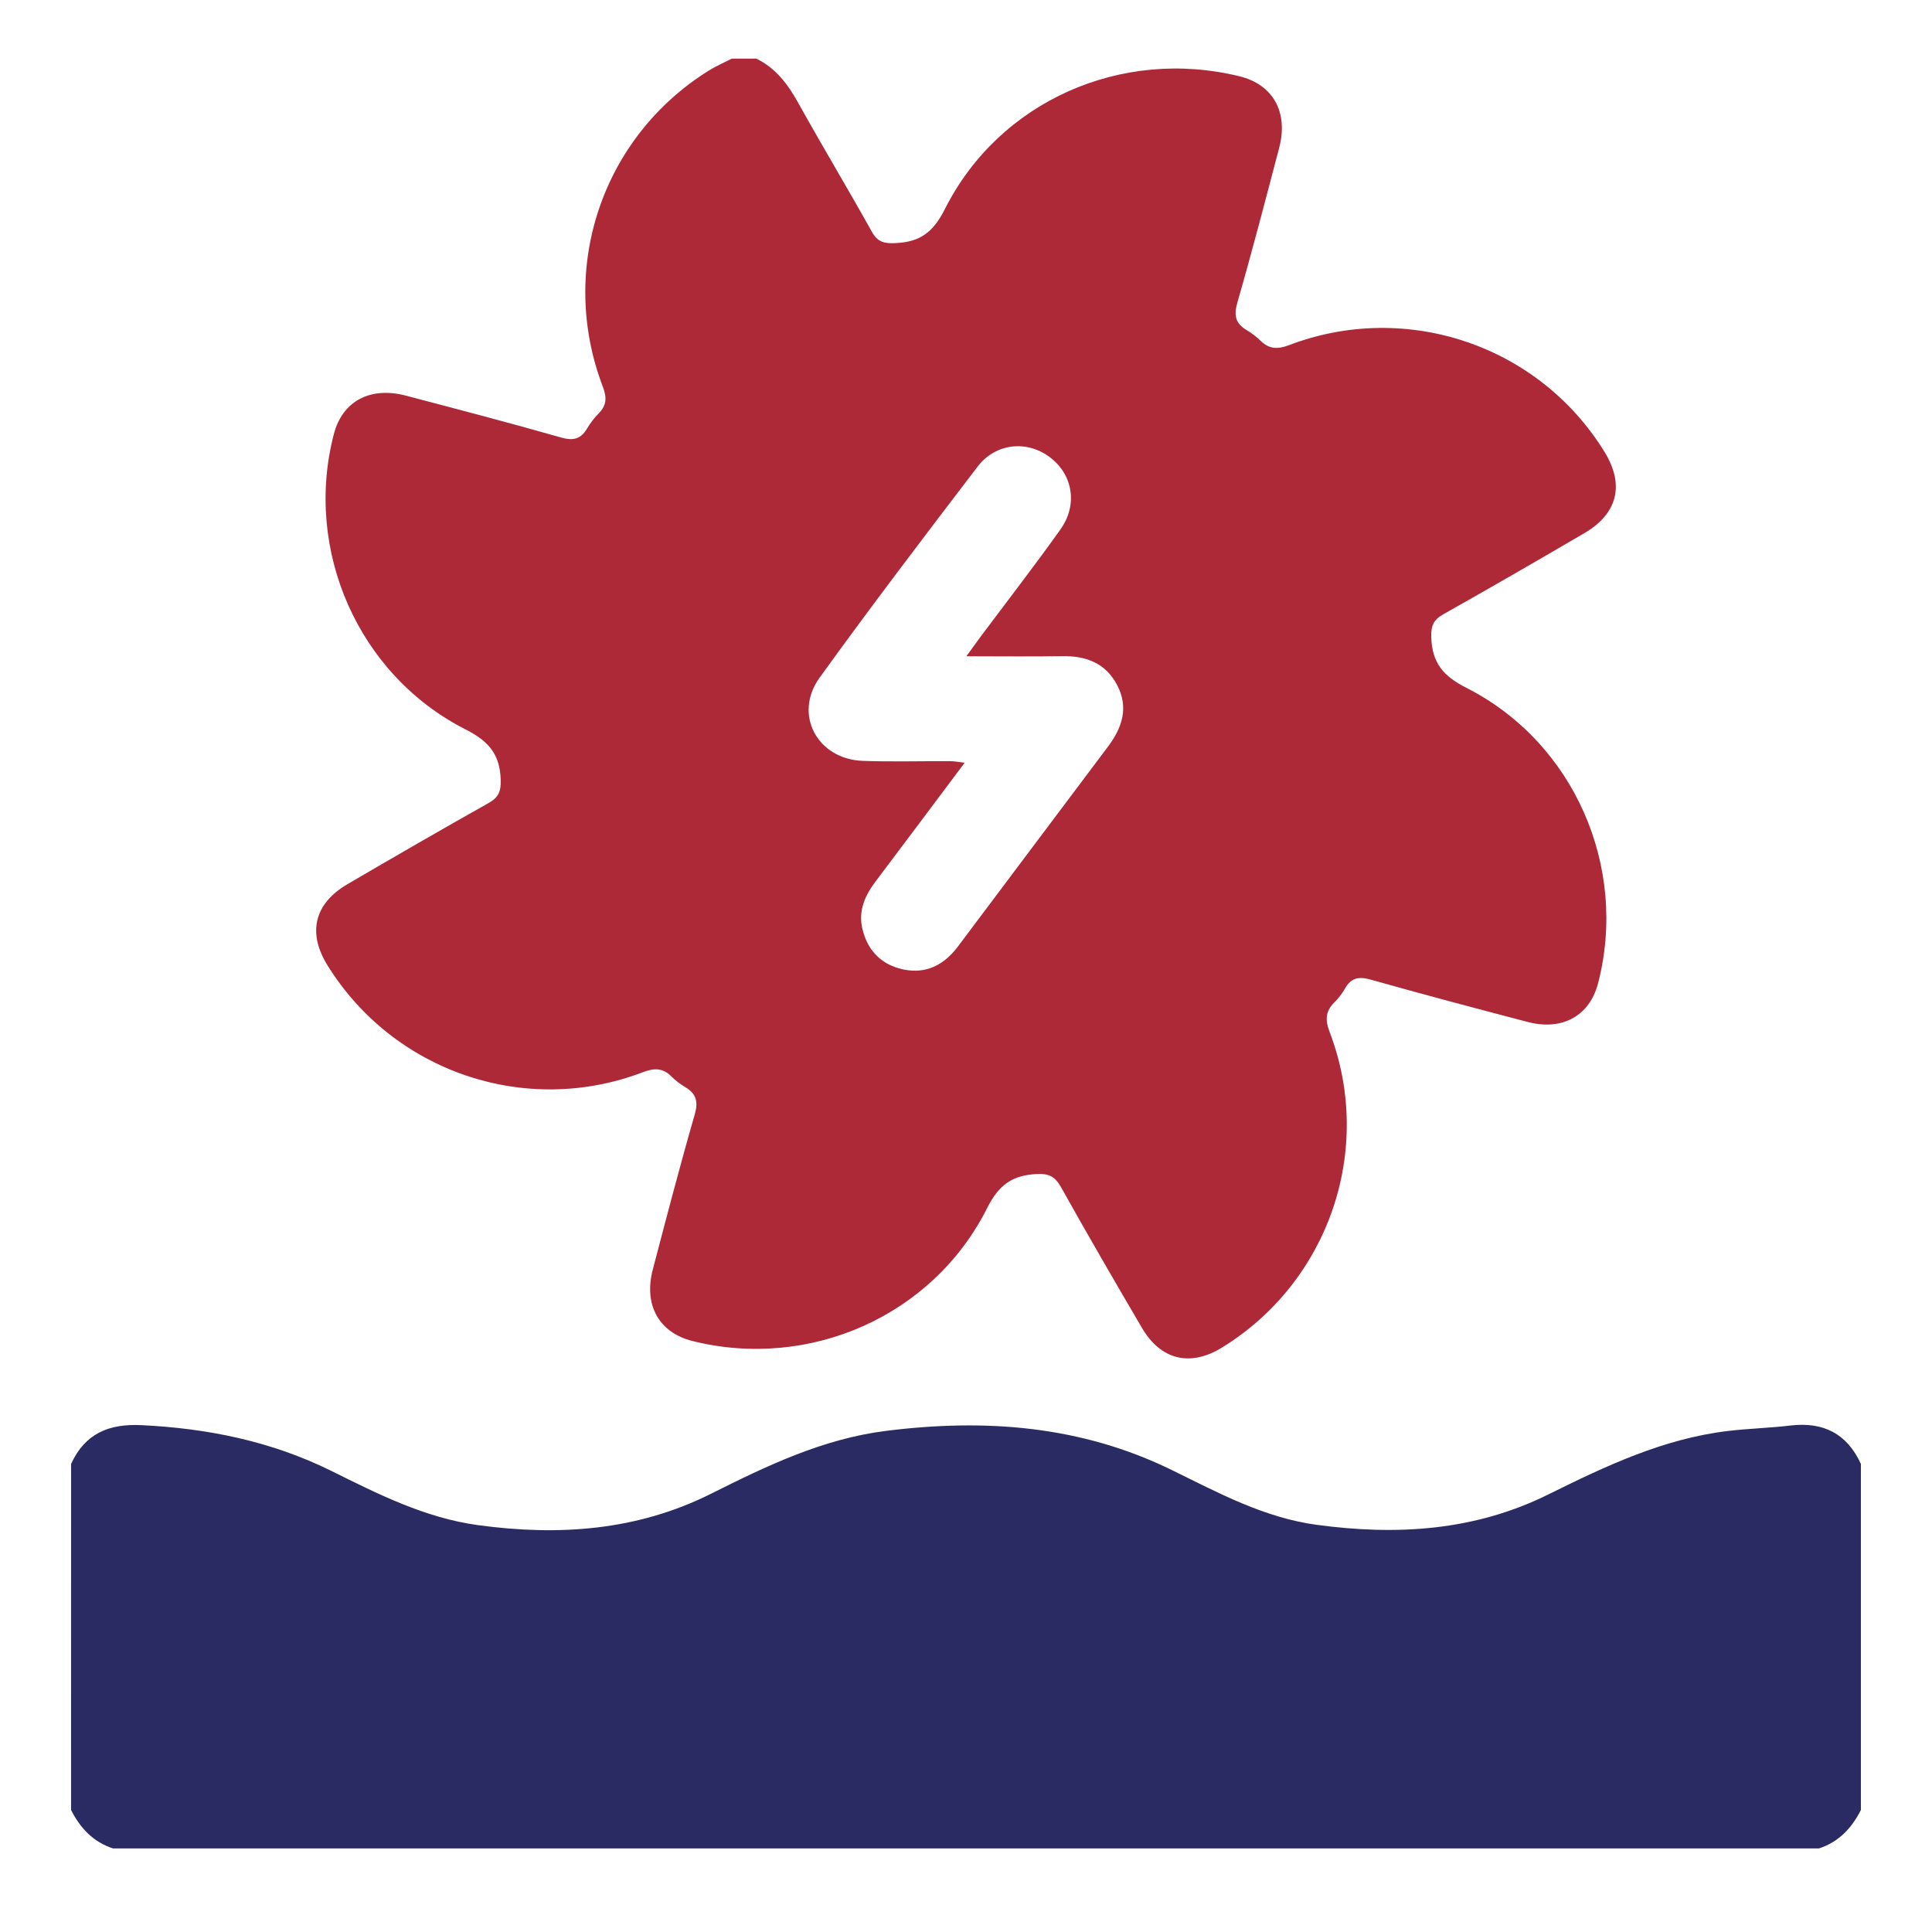 <?xml version="1.0" encoding="utf-8"?>
<!-- Generator: Adobe Illustrator 16.0.0, SVG Export Plug-In . SVG Version: 6.00 Build 0)  -->
<!DOCTYPE svg PUBLIC "-//W3C//DTD SVG 1.1//EN" "http://www.w3.org/Graphics/SVG/1.1/DTD/svg11.dtd">
<svg version="1.1" id="Layer_1" xmlns="http://www.w3.org/2000/svg" xmlns:xlink="http://www.w3.org/1999/xlink" x="0px" y="0px"
	 width="100.062px" height="100.062px" viewBox="255.969 345.969 100.062 100.062"
	 enable-background="new 255.969 345.969 100.062 100.062" xml:space="preserve">
<g>
	<path fill-rule="evenodd" clip-rule="evenodd" fill="#AD2938" d="M295.137,349.004c1.013,0.493,1.639,1.329,2.175,2.295
		c1.245,2.239,2.566,4.436,3.813,6.673c0.304,0.545,0.644,0.614,1.225,0.588c1.259-0.056,1.948-0.554,2.552-1.755
		c2.818-5.602,9.152-8.386,15.269-6.884c1.728,0.425,2.533,1.854,2.051,3.697c-0.705,2.68-1.401,5.363-2.169,8.024
		c-0.195,0.676-0.089,1.083,0.488,1.427c0.259,0.153,0.502,0.342,0.716,0.55c0.444,0.431,0.875,0.452,1.464,0.228
		c6.096-2.323,12.952,0.007,16.349,5.526c1.046,1.698,0.688,3.196-1.046,4.21c-2.422,1.416-4.847,2.82-7.291,4.193
		c-0.525,0.295-0.656,0.605-0.636,1.208c0.046,1.309,0.608,1.995,1.815,2.607c5.575,2.826,8.386,9.272,6.826,15.298
		c-0.436,1.688-1.847,2.48-3.645,2.01c-2.71-0.71-5.419-1.427-8.114-2.188c-0.622-0.177-1.029-0.114-1.351,0.458
		c-0.147,0.262-0.337,0.507-0.55,0.716c-0.472,0.465-0.478,0.927-0.242,1.542c2.316,6.064-0.039,12.928-5.575,16.333
		c-1.646,1.012-3.169,0.654-4.152-1.023c-1.418-2.418-2.825-4.843-4.192-7.29c-0.312-0.556-0.641-0.708-1.274-0.672
		c-1.25,0.069-1.945,0.559-2.546,1.759c-2.812,5.598-9.199,8.406-15.27,6.887c-1.728-0.434-2.531-1.86-2.048-3.703
		c0.705-2.68,1.401-5.362,2.17-8.023c0.196-0.68,0.078-1.081-0.494-1.424c-0.256-0.155-0.505-0.341-0.715-0.553
		c-0.443-0.442-0.879-0.442-1.462-0.222c-6.074,2.326-12.924-0.006-16.349-5.533c-1.047-1.69-0.683-3.199,1.049-4.209
		c2.42-1.413,4.846-2.818,7.29-4.191c0.523-0.294,0.653-0.606,0.634-1.208c-0.041-1.312-0.614-1.997-1.816-2.606
		c-5.568-2.821-8.394-9.299-6.825-15.3c0.445-1.704,1.88-2.477,3.738-1.987c2.68,0.706,5.362,1.404,8.026,2.166
		c0.638,0.182,1.024,0.083,1.351-0.468c0.168-0.283,0.375-0.553,0.606-0.787c0.418-0.423,0.416-0.833,0.205-1.385
		c-2.329-6.11-0.039-12.915,5.488-16.361c0.379-0.237,0.795-0.415,1.194-0.621C294.292,349.004,294.714,349.004,295.137,349.004z
		 M306.019,379.958c0.34-0.467,0.548-0.76,0.762-1.048c1.373-1.835,2.775-3.648,4.104-5.511c0.927-1.297,0.647-2.873-0.567-3.769
		c-1.181-0.87-2.786-0.711-3.717,0.506c-2.762,3.617-5.52,7.24-8.182,10.929c-1.373,1.903-0.119,4.229,2.241,4.311
		c1.506,0.053,3.015,0.009,4.522,0.016c0.217,0.001,0.434,0.045,0.75,0.08c-1.591,2.122-3.104,4.146-4.626,6.165
		c-0.549,0.729-0.892,1.514-0.672,2.441c0.268,1.129,0.987,1.86,2.122,2.101c1.19,0.249,2.116-0.245,2.825-1.188
		c2.59-3.446,5.171-6.896,7.763-10.34c0.741-0.983,1.094-2.026,0.489-3.19c-0.595-1.15-1.613-1.53-2.859-1.509
		C309.384,379.979,307.795,379.958,306.019,379.958z"/>
	<path fill-rule="evenodd" clip-rule="evenodd" fill="#2B2B63" d="M259.651,421.787c0.72-1.564,1.938-2.087,3.64-2.007
		c3.446,0.167,6.74,0.836,9.848,2.375c2.427,1.204,4.851,2.43,7.589,2.804c4.175,0.569,8.236,0.293,12.075-1.63
		c2.886-1.447,5.789-2.841,9.048-3.251c5.122-0.644,10.096-0.283,14.819,2.032c2.402,1.177,4.771,2.463,7.483,2.831
		c4.14,0.563,8.179,0.322,11.995-1.566c2.977-1.474,5.97-2.896,9.32-3.293c1.075-0.128,2.164-0.155,3.24-0.283
		c1.698-0.199,2.919,0.422,3.64,1.988c0,5.975,0,11.949,0,17.925c-0.474,0.937-1.146,1.658-2.173,1.991c-29.45,0-58.901,0-88.353,0
		c-1.026-0.333-1.699-1.055-2.172-1.991C259.651,433.736,259.651,427.762,259.651,421.787z"/>
</g>
</svg>
